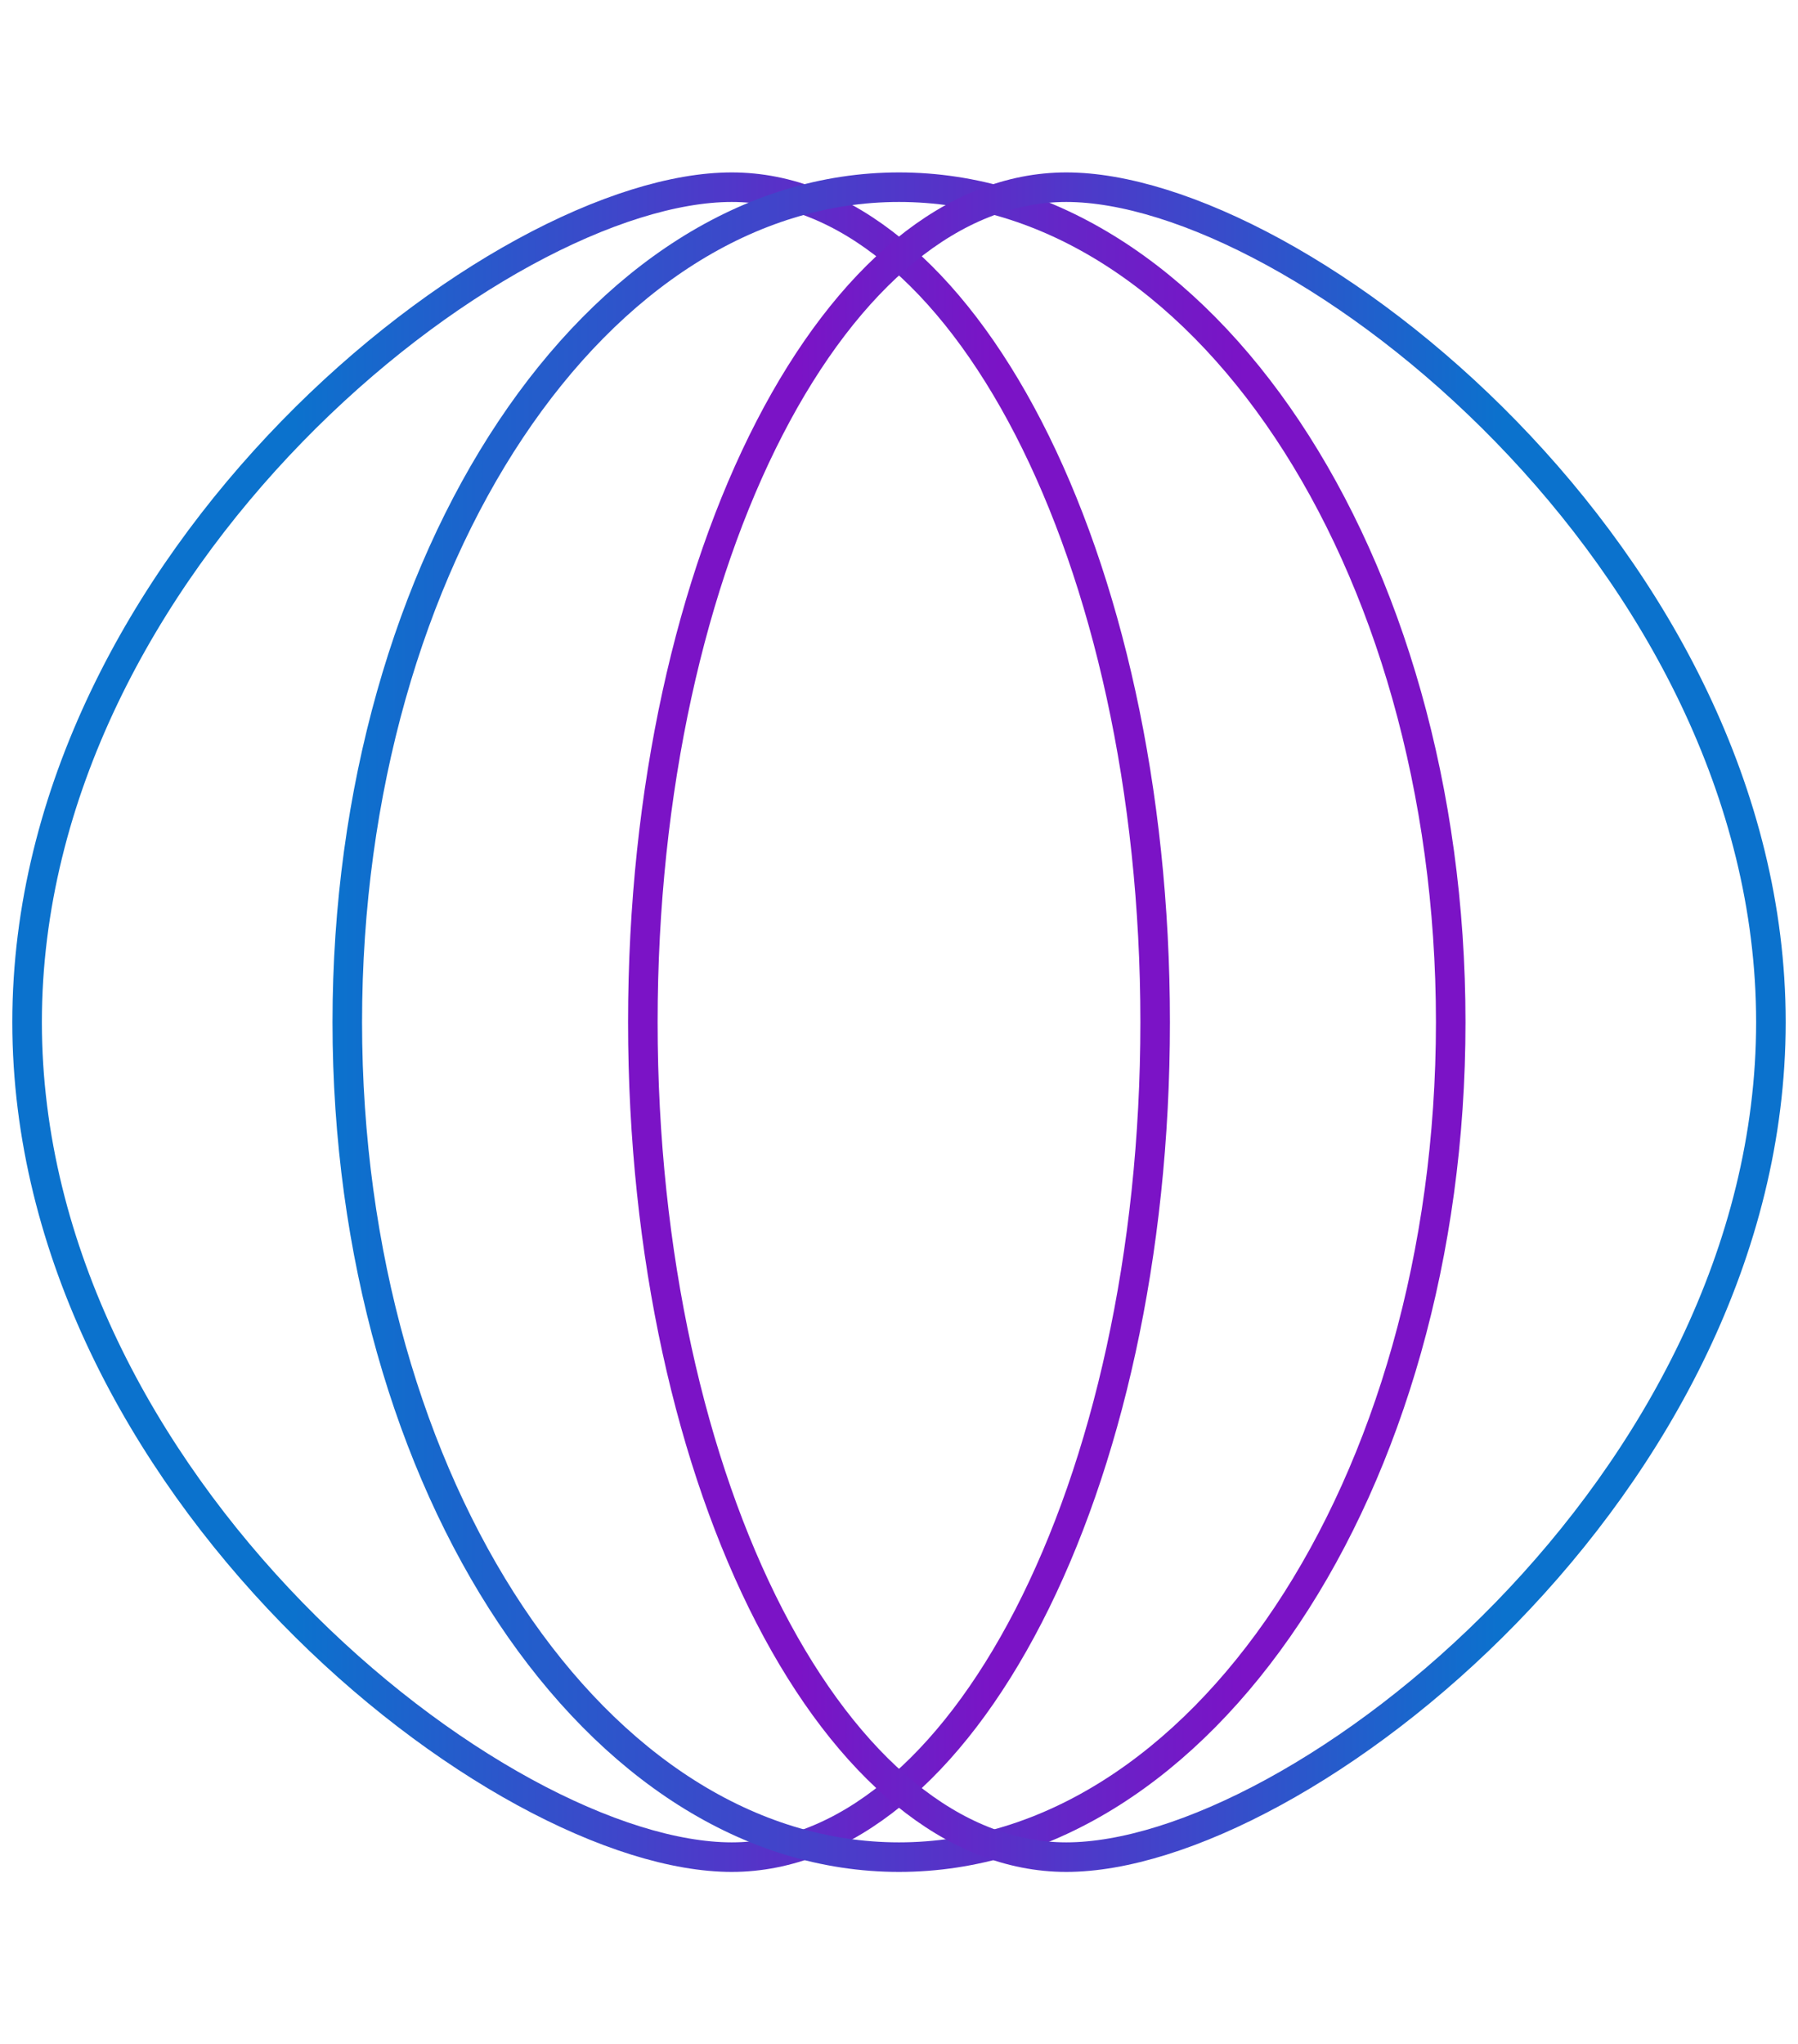 <svg width="73" height="83" viewBox="0 0 73 83" fill="none" xmlns="http://www.w3.org/2000/svg">
<path d="M1.1 41.5C1.1 32.177 5.846 23.694 11.85 17.523C14.848 14.442 18.144 11.953 21.286 10.238C24.439 8.517 27.391 7.6 29.708 7.6C34.281 7.6 38.572 11.207 41.756 17.38C44.923 23.522 46.9 32.049 46.9 41.5C46.9 50.951 44.923 59.478 41.756 65.62C38.572 71.793 34.281 75.4 29.708 75.4C27.391 75.4 24.439 74.483 21.286 72.762C18.144 71.047 14.848 68.558 11.85 65.477C5.846 59.306 1.1 50.823 1.1 41.5Z" stroke="url(#paint0_linear_2849_53732)" stroke-width="1.2"/>
<path d="M14.1 41.5C14.1 32.075 16.648 23.569 20.735 17.438C24.826 11.302 30.412 7.6 36.5 7.6C42.588 7.6 48.174 11.302 52.265 17.438C56.352 23.569 58.9 32.075 58.9 41.5C58.9 50.925 56.352 59.431 52.265 65.562C48.174 71.698 42.588 75.4 36.5 75.4C30.412 75.4 24.826 71.698 20.735 65.562C16.648 59.431 14.1 50.925 14.1 41.5Z" stroke="url(#paint1_linear_2849_53732)" stroke-width="1.2"/>
<path d="M71.9 41.5C71.9 32.177 67.154 23.694 61.15 17.523C58.153 14.442 54.856 11.953 51.714 10.238C48.561 8.517 45.609 7.6 43.292 7.6C38.719 7.6 34.428 11.207 31.244 17.38C28.077 23.522 26.1 32.049 26.1 41.5C26.1 50.951 28.077 59.478 31.244 65.62C34.428 71.793 38.719 75.4 43.292 75.4C45.609 75.4 48.561 74.483 51.714 72.762C54.856 71.047 58.153 68.558 61.15 65.477C67.154 59.306 71.9 50.823 71.9 41.5Z" stroke="url(#paint2_linear_2849_53732)" stroke-width="1.2"/>
<defs>
<linearGradient id="paint0_linear_2849_53732" x1="11.916" y1="41.5" x2="40.581" y2="41.5" gradientUnits="userSpaceOnUse">
<stop stop-color="#0B72CD"/>
<stop offset="1" stop-color="#7B13C6"/>
</linearGradient>
<linearGradient id="paint1_linear_2849_53732" x1="13.5" y1="41.5" x2="50.556" y2="41.5" gradientUnits="userSpaceOnUse">
<stop stop-color="#0B72CD"/>
<stop offset="1" stop-color="#7B13C6"/>
</linearGradient>
<linearGradient id="paint2_linear_2849_53732" x1="61.084" y1="41.5" x2="32.419" y2="41.5" gradientUnits="userSpaceOnUse">
<stop stop-color="#0B72CD"/>
<stop offset="1" stop-color="#7B13C6"/>
</linearGradient>
</defs>
</svg>
